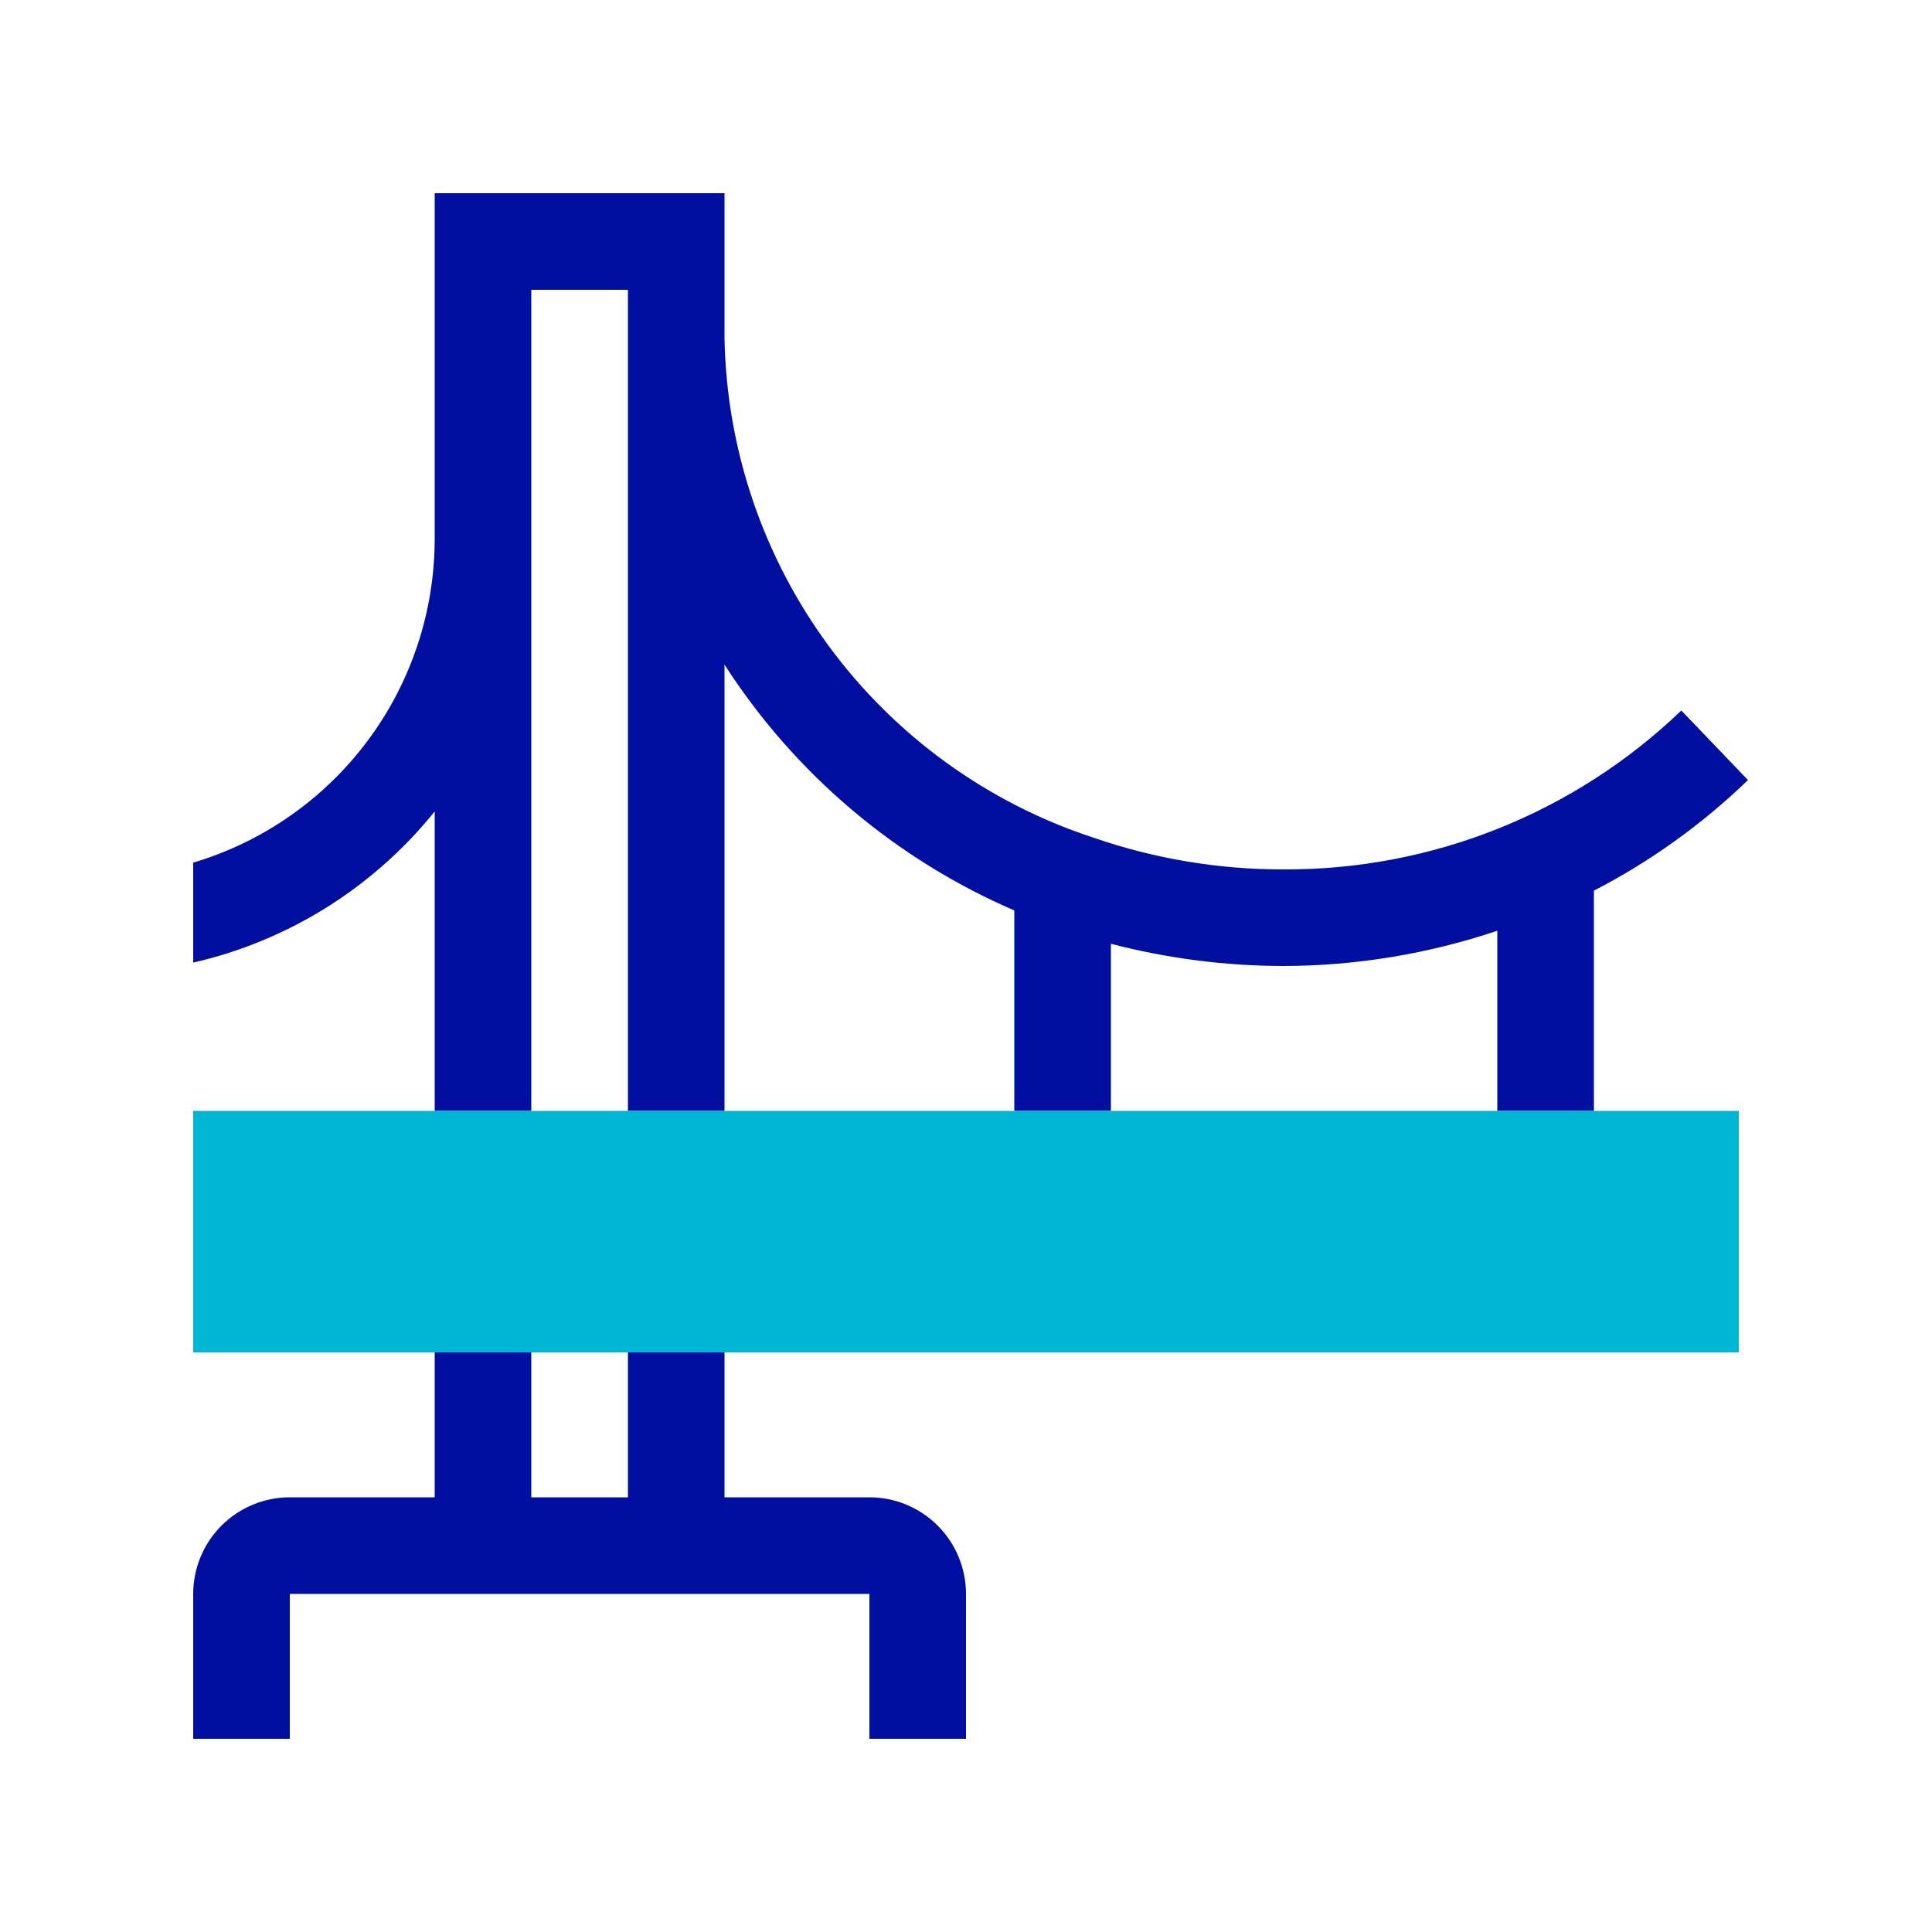 <?xml version="1.0" encoding="UTF-8"?>
<svg xmlns="http://www.w3.org/2000/svg" width="40" height="40" viewBox="0 0 40 40" fill="none">
  <path d="M18 31H15V28H13V31H11V28H9V31H6C5.47 31 4.961 31.211 4.586 31.586C4.211 31.961 4 32.47 4 33V36H6V33H18V36H20V33C20 32.47 19.789 31.961 19.414 31.586C19.039 31.211 18.53 31 18 31V31Z" fill="#000F9F"></path>
  <path d="M34.81 14.71C32.595 16.836 29.64 18.016 26.57 18C25.229 18.002 23.897 17.779 22.63 17.34C20.443 16.621 18.534 15.239 17.167 13.386C15.8 11.534 15.042 9.302 15 7V4H9V11.16C8.998 12.666 8.511 14.131 7.61 15.338C6.709 16.545 5.443 17.43 4 17.86V19.93C5.971 19.478 7.732 18.375 9 16.8V23H11V6H13V23H15V13.76C16.45 16.015 18.539 17.787 21 18.85V23H23V19.54C24.166 19.843 25.365 19.998 26.57 20C28.076 19.997 29.572 19.75 31 19.27V23H33V18.44C34.169 17.836 35.244 17.065 36.19 16.15L34.81 14.71Z" fill="#000F9F"></path>
  <path d="M33 23H31H23H21H15H13H11H9H4V28H9H11H13H15H36V23H33Z" fill="#00B6D4"></path>
</svg>
